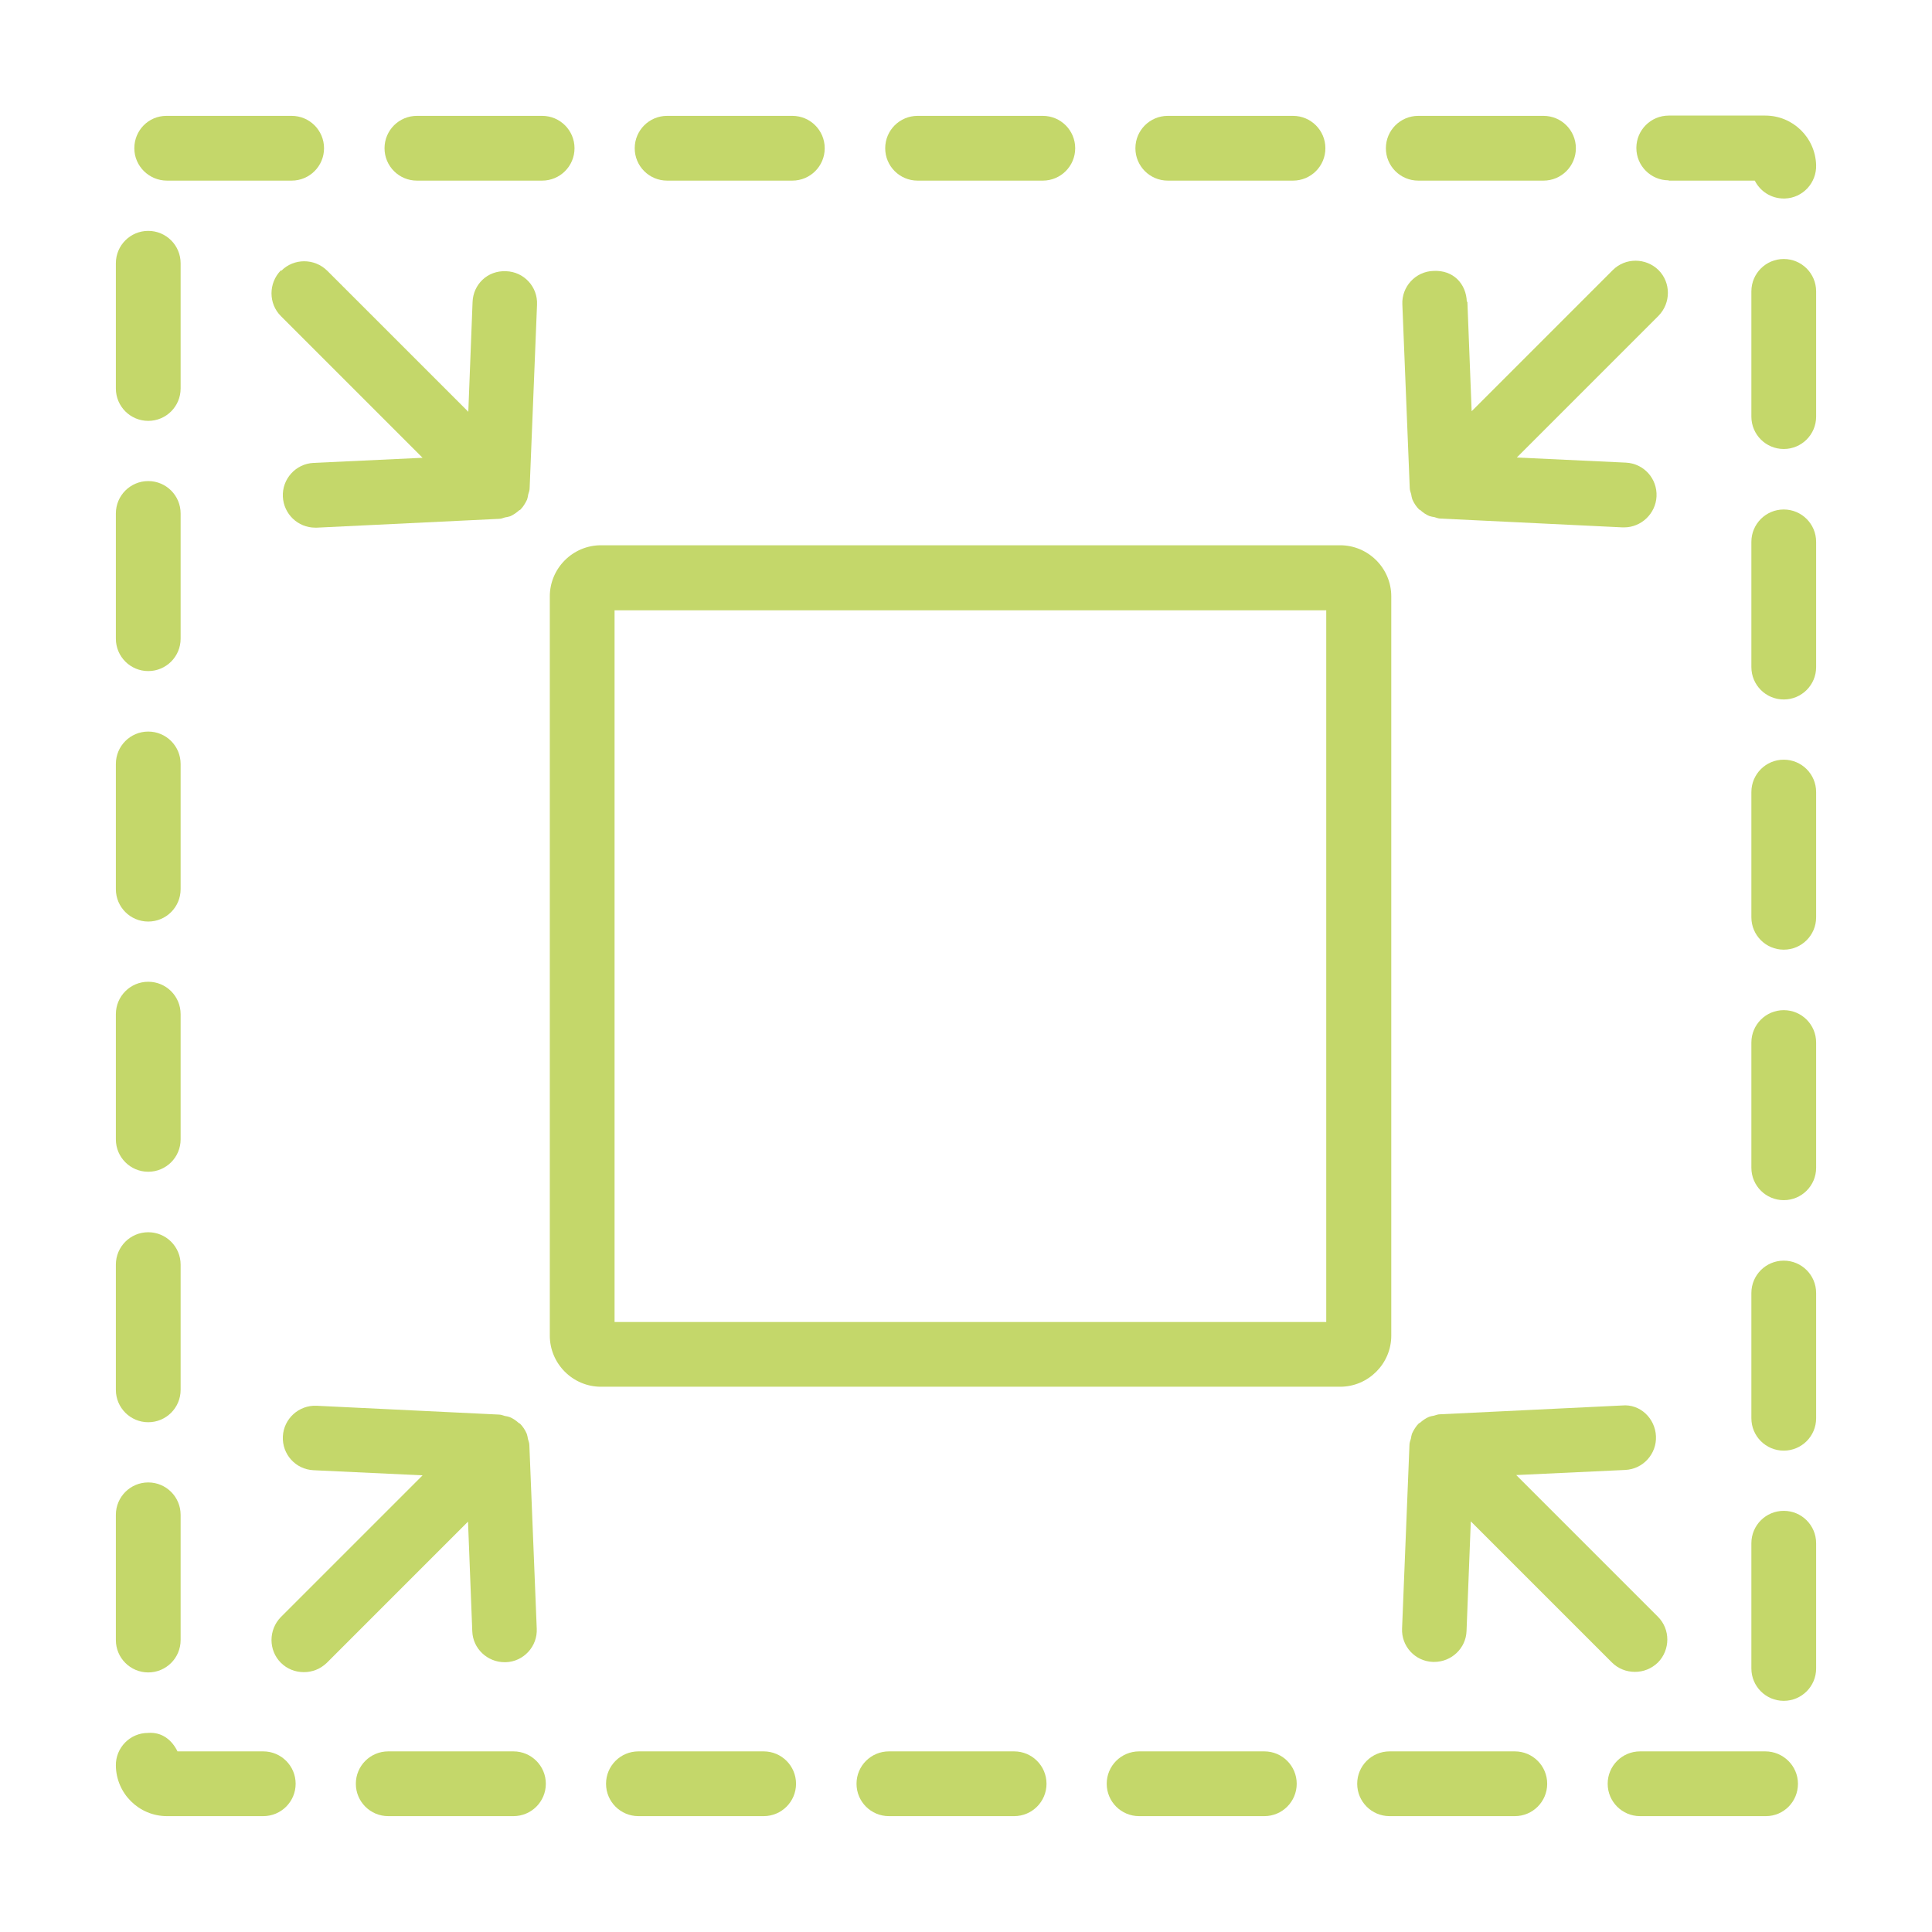 <?xml version="1.0" encoding="UTF-8"?>
<svg id="Ebene_1" data-name="Ebene 1" xmlns="http://www.w3.org/2000/svg" viewBox="0 0 68.03 68.03">
  <defs>
    <style>
      .cls-1 {
        fill: #c4d76a;
      }
    </style>
  </defs>
  <path class="cls-1" d="M5.22,23.63c.63,0,1.14-.51,1.14-1.14v-4.41c0-.63-.51-1.14-1.14-1.14s-1.14.51-1.14,1.14v4.41c0,.63.51,1.14,1.14,1.14Z"/>
  <path class="cls-1" d="M5.22,32.45c.63,0,1.14-.51,1.14-1.14v-4.41c0-.63-.51-1.14-1.14-1.14s-1.14.51-1.14,1.14v4.41c0,.63.51,1.14,1.14,1.14Z"/>
  <path class="cls-1" d="M5.22,14.82c.63,0,1.14-.51,1.14-1.14v-4.41c0-.63-.51-1.14-1.14-1.14s-1.14.51-1.14,1.14v4.41c0,.63.51,1.14,1.14,1.14Z"/>
  <path class="cls-1" d="M9.26,61.67h-3.01c-.19-.39-.54-.69-1.04-.65-.63,0-1.14.52-1.13,1.15.01.98.81,1.78,1.8,1.78h3.39c.63,0,1.14-.51,1.14-1.14s-.51-1.14-1.14-1.14Z"/>
  <path class="cls-1" d="M5.22,58.89c.63,0,1.14-.51,1.14-1.14v-4.41c0-.63-.51-1.14-1.14-1.14s-1.14.51-1.14,1.14v4.41c0,.63.51,1.14,1.14,1.14Z"/>
  <path class="cls-1" d="M5.22,50.08c.63,0,1.14-.51,1.14-1.14v-4.41c0-.63-.51-1.14-1.14-1.14s-1.14.51-1.14,1.14v4.41c0,.63.51,1.14,1.14,1.14Z"/>
  <path class="cls-1" d="M5.22,41.26c.63,0,1.14-.51,1.14-1.14v-4.41c0-.63-.51-1.14-1.14-1.14s-1.14.51-1.14,1.14v4.41c0,.63.51,1.14,1.14,1.14Z"/>
  <path class="cls-1" d="M49.94,6.36h4.41c.63,0,1.14-.51,1.14-1.14s-.51-1.14-1.14-1.14h-4.41c-.63,0-1.14.51-1.14,1.14s.51,1.14,1.14,1.14Z"/>
  <path class="cls-1" d="M5.88,6.36h4.39c.63,0,1.14-.51,1.14-1.14s-.51-1.14-1.14-1.14h-4.41c-.63,0-1.13.51-1.13,1.14s.52,1.14,1.15,1.14Z"/>
  <path class="cls-1" d="M58.76,6.36h3.03c.19.38.58.63,1.02.63.01,0,.03,0,.04,0,.63-.02,1.12-.55,1.1-1.18-.03-.97-.82-1.74-1.79-1.74h-3.4c-.63,0-1.14.51-1.14,1.14s.51,1.14,1.14,1.14Z"/>
  <path class="cls-1" d="M41.12,6.36h4.41c.63,0,1.14-.51,1.14-1.14s-.51-1.14-1.14-1.14h-4.41c-.63,0-1.14.51-1.14,1.14s.51,1.14,1.14,1.14Z"/>
  <path class="cls-1" d="M14.68,6.36h4.41c.63,0,1.14-.51,1.14-1.14s-.51-1.14-1.14-1.14h-4.41c-.63,0-1.14.51-1.14,1.14s.51,1.14,1.14,1.14Z"/>
  <path class="cls-1" d="M23.49,6.36h4.41c.63,0,1.14-.51,1.14-1.14s-.51-1.14-1.14-1.14h-4.41c-.63,0-1.14.51-1.14,1.14s.51,1.14,1.14,1.14Z"/>
  <path class="cls-1" d="M32.31,6.36h4.41c.63,0,1.14-.51,1.14-1.14s-.51-1.14-1.14-1.14h-4.41c-.63,0-1.14.51-1.14,1.14s.51,1.14,1.14,1.14Z"/>
  <path class="cls-1" d="M62.81,35.57c-.63,0-1.14.51-1.14,1.14v4.41c0,.63.51,1.14,1.14,1.14s1.14-.51,1.14-1.14v-4.41c0-.63-.51-1.14-1.14-1.14Z"/>
  <path class="cls-1" d="M62.81,44.39c-.63,0-1.14.51-1.14,1.14v4.41c0,.63.51,1.14,1.14,1.14s1.14-.51,1.14-1.14v-4.41c0-.63-.51-1.14-1.14-1.14Z"/>
  <path class="cls-1" d="M62.81,53.2c-.63,0-1.14.51-1.14,1.14v4.41c0,.63.51,1.14,1.14,1.14s1.14-.51,1.14-1.14v-4.41c0-.63-.51-1.14-1.14-1.14Z"/>
  <path class="cls-1" d="M62.16,61.67h-4.41c-.63,0-1.14.51-1.14,1.14s.51,1.14,1.14,1.14h4.43s0,0,0,0c.63,0,1.13-.51,1.13-1.14,0-.63-.52-1.14-1.15-1.14Z"/>
  <path class="cls-1" d="M62.81,9.12c-.63,0-1.14.51-1.14,1.14v4.41c0,.63.51,1.14,1.14,1.14s1.14-.51,1.14-1.14v-4.41c0-.63-.51-1.14-1.14-1.14Z"/>
  <path class="cls-1" d="M62.81,26.75c-.63,0-1.14.51-1.14,1.14v4.41c0,.63.51,1.14,1.14,1.14s1.14-.51,1.14-1.14v-4.41c0-.63-.51-1.14-1.14-1.14Z"/>
  <path class="cls-1" d="M62.81,17.94c-.63,0-1.14.51-1.14,1.14v4.41c0,.63.51,1.14,1.14,1.14s1.14-.51,1.14-1.14v-4.41c0-.63-.51-1.14-1.14-1.14Z"/>
  <path class="cls-1" d="M53.34,61.67h-4.41c-.63,0-1.14.51-1.14,1.14s.51,1.14,1.14,1.14h4.41c.63,0,1.14-.51,1.14-1.14s-.51-1.14-1.14-1.14Z"/>
  <path class="cls-1" d="M26.89,61.67h-4.41c-.63,0-1.14.51-1.14,1.14s.51,1.14,1.14,1.14h4.41c.63,0,1.14-.51,1.14-1.14s-.51-1.14-1.14-1.14Z"/>
  <path class="cls-1" d="M35.71,61.67h-4.41c-.63,0-1.14.51-1.14,1.14s.51,1.14,1.14,1.14h4.41c.63,0,1.14-.51,1.14-1.14s-.51-1.14-1.14-1.14Z"/>
  <path class="cls-1" d="M18.08,61.67h-4.41c-.63,0-1.14.51-1.14,1.14s.51,1.14,1.14,1.14h4.41c.63,0,1.14-.51,1.14-1.14s-.51-1.14-1.14-1.14Z"/>
  <path class="cls-1" d="M44.52,61.67h-4.41c-.63,0-1.14.51-1.14,1.14s.51,1.14,1.14,1.14h4.41c.63,0,1.14-.51,1.14-1.14s-.51-1.14-1.14-1.14Z"/>
  <path class="cls-1" d="M48.99,47.03v-26.03c0-.99-.81-1.8-1.8-1.8h-26.03c-.99,0-1.8.81-1.8,1.8v26.03c0,.99.81,1.8,1.8,1.8h26.03c.99,0,1.8-.81,1.8-1.8ZM46.7,46.55h-25.06v-25.06h25.06v25.06Z"/>
  <path class="cls-1" d="M16.63,57.44c.02.61.53,1.09,1.14,1.09.01,0,.03,0,.04,0,.63-.02,1.12-.56,1.09-1.18l-.26-6.46c0-.08-.03-.15-.05-.22-.01-.06-.02-.12-.04-.18-.06-.14-.14-.26-.24-.36,0,0,0,0,0,0-.01-.01-.03-.01-.04-.02-.1-.09-.2-.16-.32-.21-.05-.02-.11-.03-.17-.04-.07-.02-.14-.05-.22-.05l-6.41-.31c-.63-.03-1.16.46-1.19,1.08-.03.63.45,1.16,1.08,1.19l3.84.18-4.99,4.99c-.44.45-.44,1.17,0,1.61.22.22.51.33.81.33s.58-.11.81-.33l4.97-4.97.15,3.86Z"/>
  <path class="cls-1" d="M9.89,9.52c-.44.45-.44,1.17,0,1.61l4.99,4.99-3.84.18c-.63.03-1.11.57-1.08,1.19.03.61.53,1.09,1.14,1.09.02,0,.04,0,.06,0l6.41-.31c.08,0,.14-.03.21-.05.06-.01.12-.02.18-.04.12-.05.23-.13.32-.21.01-.01.03-.01.04-.02,0,0,0,0,0,0,.1-.1.18-.23.24-.36.02-.06.03-.12.04-.18.02-.07.05-.14.05-.22l.26-6.46c.03-.63-.46-1.16-1.09-1.18-.66-.03-1.16.47-1.18,1.09l-.15,3.86-4.97-4.97c-.45-.44-1.17-.44-1.61,0Z"/>
  <path class="cls-1" d="M58.31,50.57c-.03-.63-.56-1.14-1.19-1.08l-6.41.31c-.08,0-.15.03-.22.05-.06.01-.12.02-.17.04-.12.05-.23.13-.32.21-.01.01-.03.01-.04.02,0,0,0,0,0,0-.1.1-.18.23-.24.36-.02.06-.03.12-.04.18-.02.07-.05.14-.05.22l-.26,6.46c-.03.63.46,1.16,1.09,1.18.02,0,.03,0,.04,0,.61,0,1.12-.48,1.14-1.09l.15-3.86,4.97,4.97c.22.22.51.33.81.33s.58-.11.81-.33c.44-.45.44-1.17,0-1.61l-4.99-4.99,3.84-.18c.63-.03,1.11-.57,1.08-1.19Z"/>
  <path class="cls-1" d="M51.65,10.63c-.02-.63-.47-1.13-1.18-1.09-.63.02-1.12.56-1.09,1.18l.26,6.46c0,.08.03.15.05.22.01.06.02.12.04.18.06.14.14.26.24.36,0,0,0,0,0,0,.01.01.03.01.04.02.1.09.2.16.32.21.06.02.12.03.18.04.07.02.14.05.21.05l6.41.31s.04,0,.06,0c.6,0,1.11-.48,1.14-1.09.03-.63-.45-1.16-1.08-1.19l-3.84-.18,4.99-4.99c.44-.45.44-1.17,0-1.61-.45-.44-1.17-.44-1.61,0l-4.97,4.97-.15-3.86Z"/>
</svg>